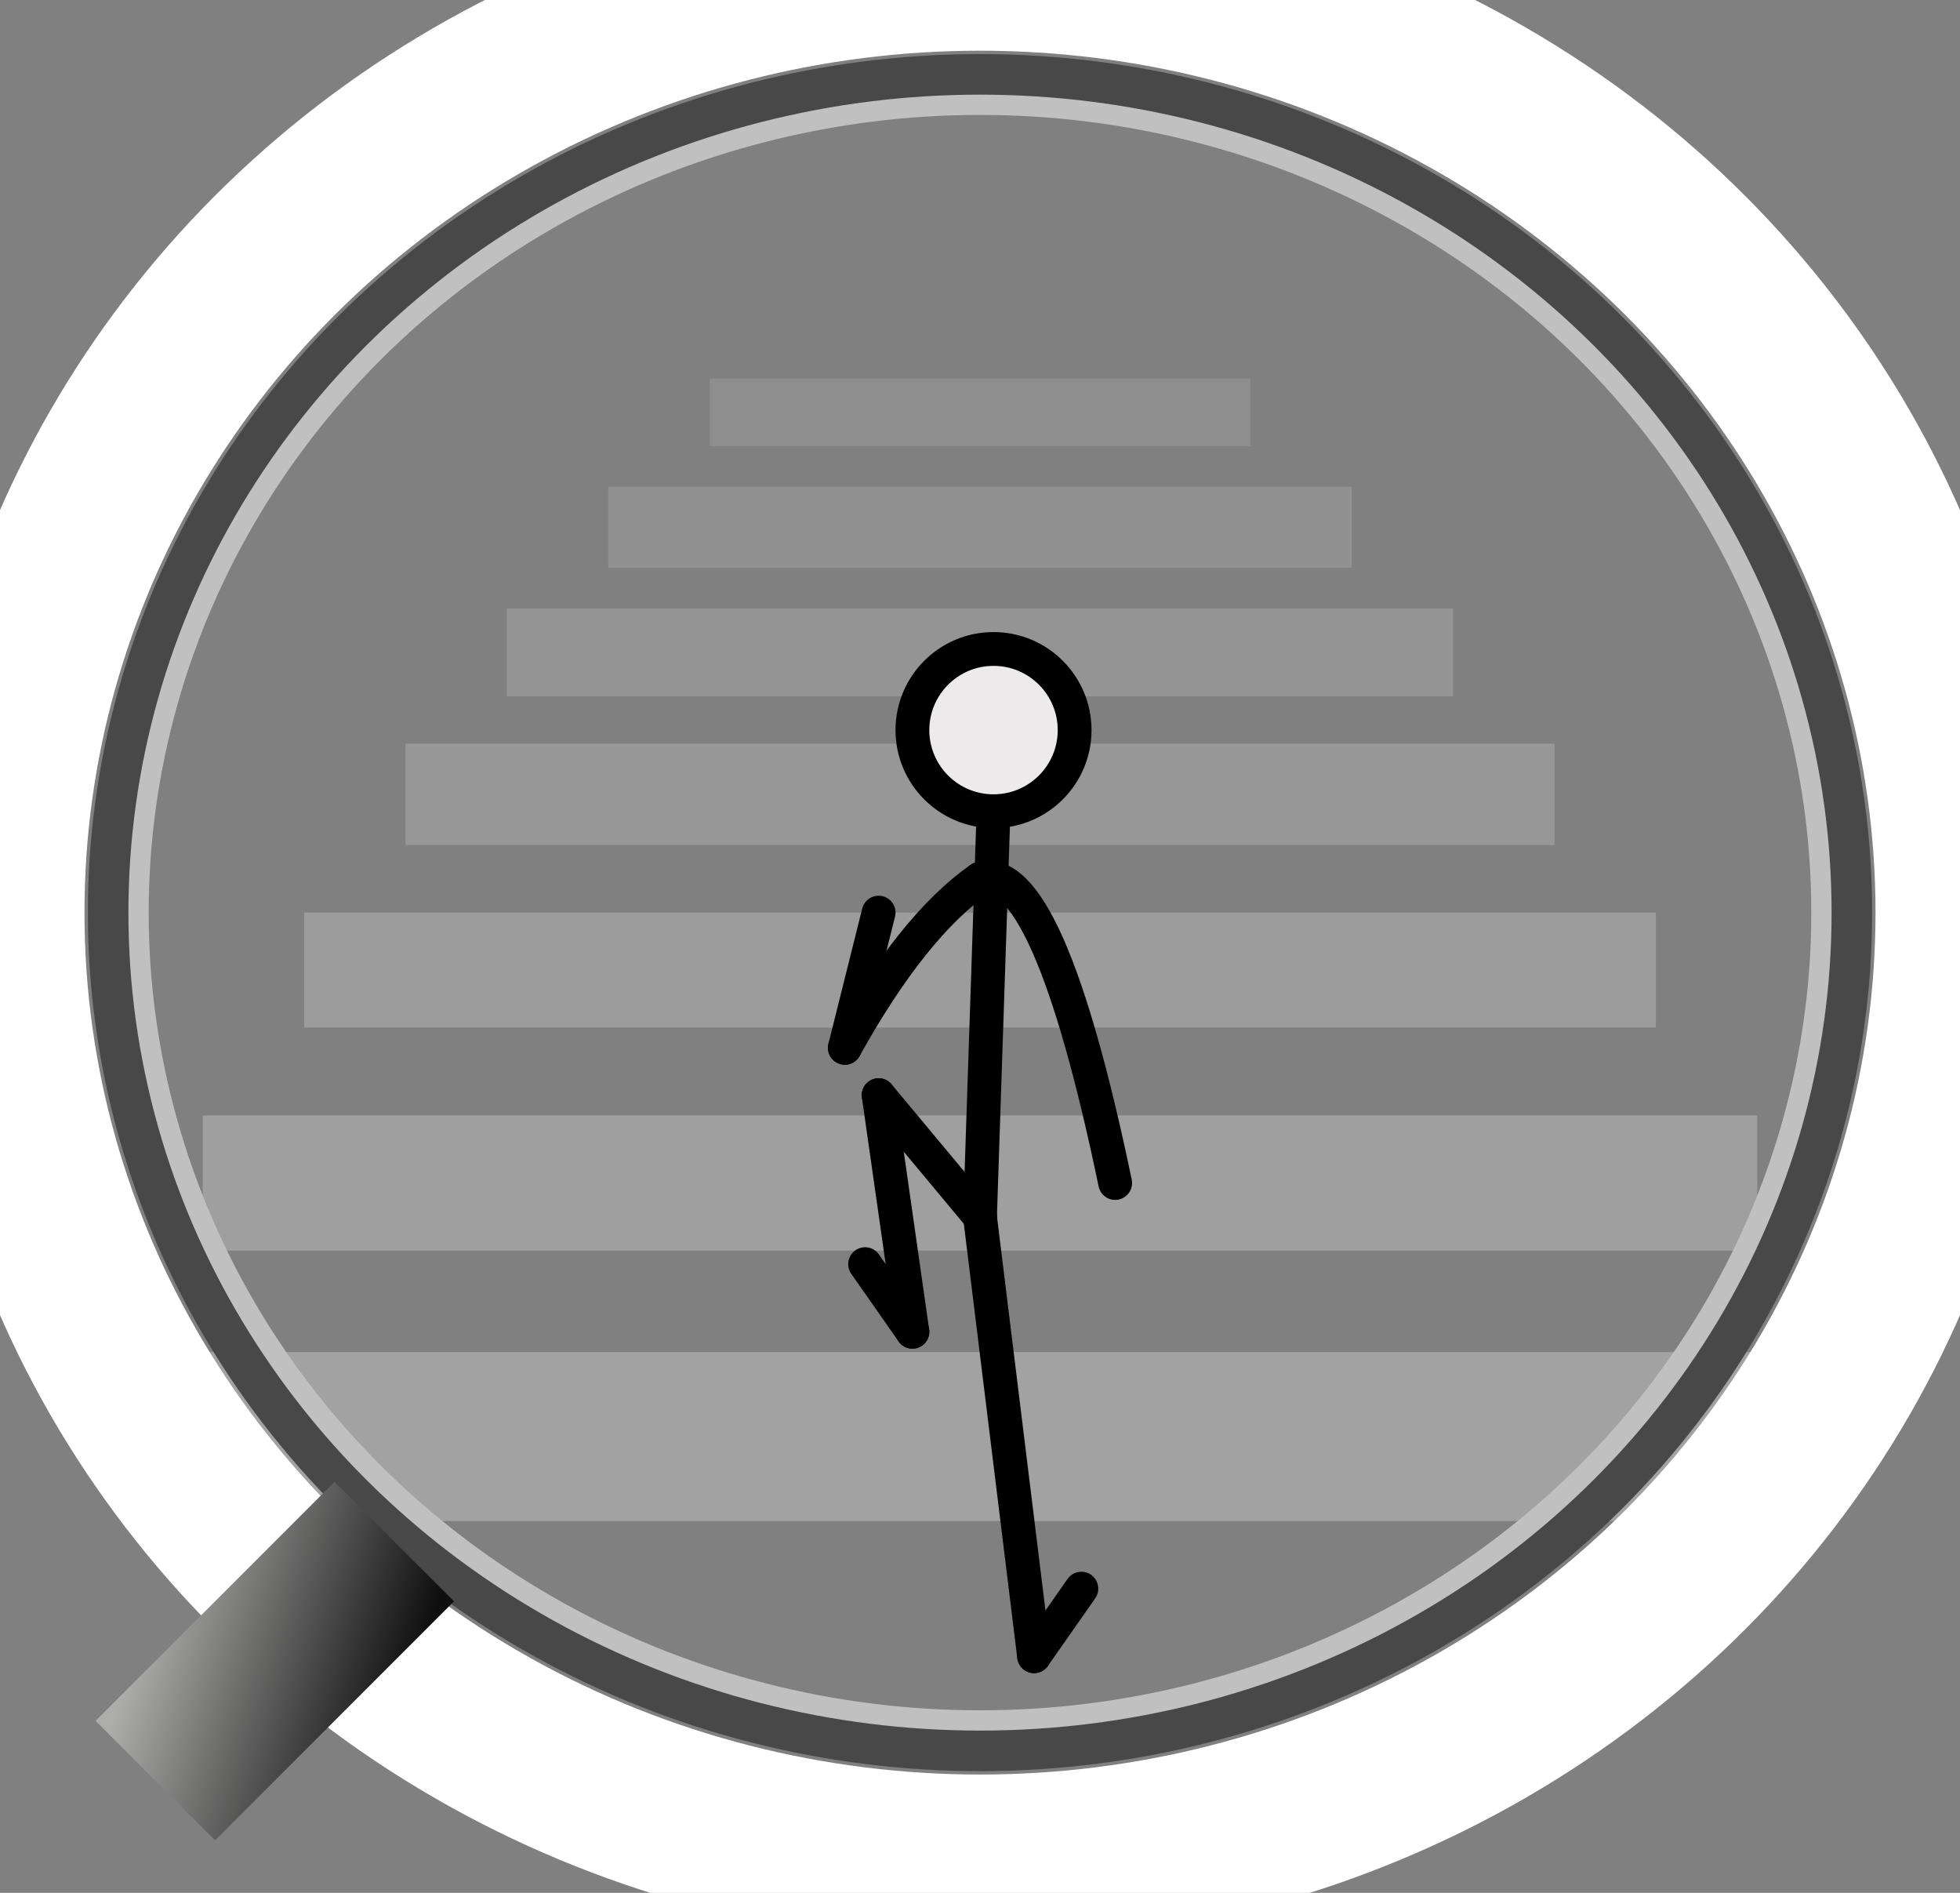 <svg xmlns="http://www.w3.org/2000/svg" height="280" width="290">
 <rect width="100%" height="100%" fill="#808080" stroke="none"/>
 <rect x="20" y="200" width="250" height="25" style="fill: #a2a2a2;"/>
  <rect x="30" y="165" width="230" height="20" style="fill: #a2a2a2;fill-opacity:0.9"/>
  <rect x="45" y="135" width="200" height="17" style="fill: #a2a2a2;fill-opacity:0.8"/>
  <rect x="60" y="110" width="170" height="15" style="fill: #a2a2a2; fill-opacity:0.7"/>
  <rect x="75" y="90" width="140" height="13" style="fill: #a2a2a2; fill-opacity:0.6"/>
  <rect x="90" y="72" width="110" height="12" style="fill: #a2a2a2; fill-opacity:0.5"/>
  <rect x="105" y="56" width="80" height="10" style="fill: #a2a2a2; fill-opacity:0.4"/>
  <g stroke-linecap="round" stroke="black" stroke-width= "5">
    <line x1="145" y1="180" x2="153" y2="245" />
    <line x1="145" y1="180" x2="130" y2="162" />
    <line x1="145" y1="180" x2="147" y2="120" />
    <line x1="153" y1="245" x2="160" y2="235" />
    <line x1="130" y1="162" x2="135" y2="197" />
    <line x1="135" y1="197" x2="128" y2="187" />
    <line x1="125" y1="155" x2="130" y2="135" />
    <circle cx="147" cy="108" r="12"  fill="#eceaea"/>
    <path d="M 145 130 q 10 -3 20 45" fill="none" />
    <path d="M 145 130 q -10 7 -20 25" fill="none" />
  </g>
  <ellipse cx="145" cy="135" rx="125" ry="120"
  style="fill:none;stroke:silver;stroke-width:4" />
  <ellipse cx="145" cy="135" rx="129" ry="124"
  style="fill:none;stroke:rgb(73, 72, 72);stroke-width:6" />
  <ellipse cx="145" cy="135" rx="145" ry="140"
  style="fill:none;stroke: white;stroke-width:25" />

  <defs>
    <linearGradient id="grad1" x1="0%" y1="0%" x2="100%" y2="100%">
      <stop offset="5%" style="stop-color:rgb(173, 173, 172);stop-opacity:1" />
      <stop offset="95%" style="stop-color:rgb(15, 15, 15);stop-opacity:1" />
    </linearGradient>
    
  </defs>
  <rect x="-170" y="190" width="50" height="25" transform="rotate(-45)" style="fill: url(#grad1)"/>

</svg>